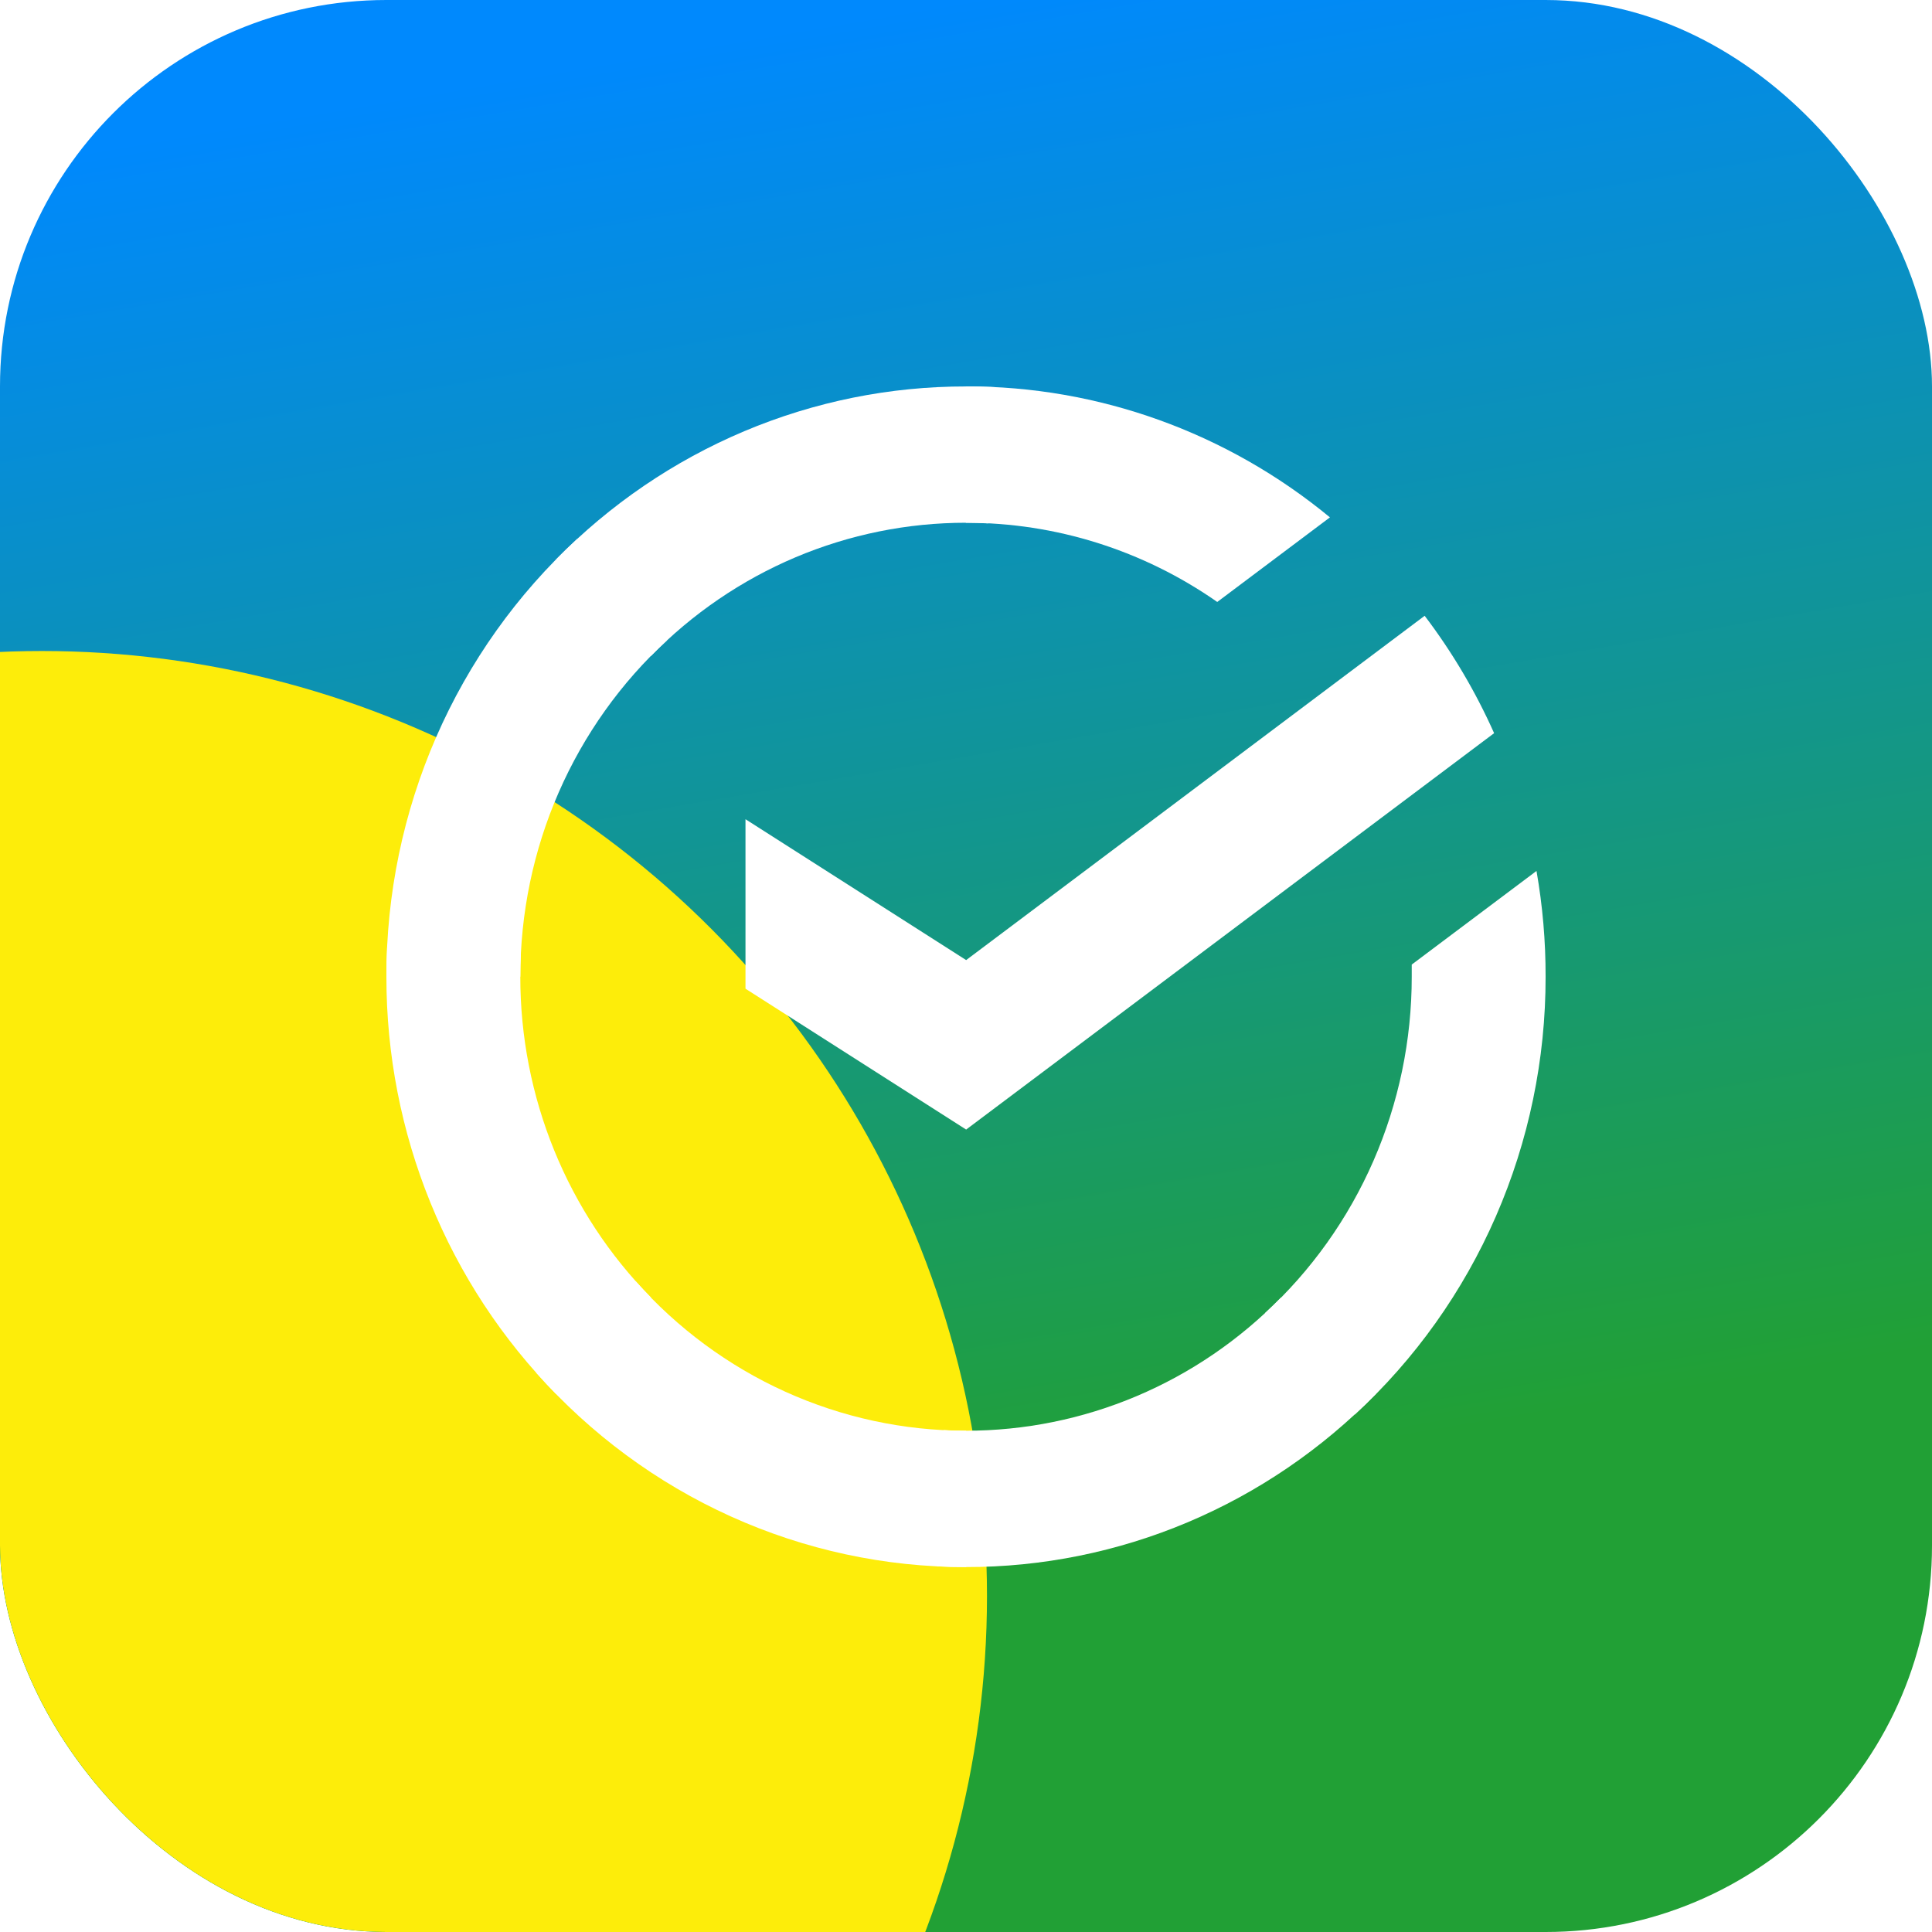 <svg width="80" height="80" viewBox="0 0 80 80" fill="none" xmlns="http://www.w3.org/2000/svg">
<g clip-path="url(#clip0_1413_71)">
<rect width="80" height="80" rx="16" fill="url(#paint0_linear_1413_71)"/>
<g filter="url(#filter0_f_1413_71)">
<circle cx="1.739" cy="66.087" r="39.13" fill="#FDED0A"/>
</g>
<path d="M58.992 25.498C60.132 27 61.097 28.631 61.868 30.359L40.006 46.773L30.869 40.94V33.922L40.006 39.755L58.992 25.498Z" fill="white"/>
<path d="M21.545 40.444C21.545 40.13 21.552 39.817 21.567 39.506L16.03 39.229C16.011 39.632 16 40.039 16 40.45C15.998 43.66 16.617 46.838 17.824 49.802C19.03 52.767 20.799 55.46 23.03 57.727L26.957 53.728C25.24 51.986 23.878 49.916 22.949 47.636C22.02 45.357 21.543 42.913 21.545 40.444Z" fill="white"/>
<path d="M40.001 21.646C40.31 21.646 40.617 21.658 40.922 21.673L41.199 16.031C40.802 16.012 40.403 16.002 40.001 16.002C36.848 15.998 33.727 16.629 30.814 17.857C27.902 19.086 25.256 20.888 23.029 23.161L26.957 27.161C28.667 25.412 30.7 24.024 32.938 23.077C35.177 22.131 37.577 21.645 40.001 21.646Z" fill="white"/>
<path d="M40.001 59.243C39.692 59.243 39.385 59.243 39.077 59.218L38.8 64.858C39.199 64.879 39.599 64.889 40.001 64.889C43.152 64.892 46.272 64.261 49.183 63.033C52.094 61.804 54.738 60.001 56.963 57.729L53.042 53.73C51.332 55.479 49.3 56.866 47.062 57.812C44.824 58.758 42.424 59.244 40.001 59.243Z" fill="white"/>
<path d="M50.404 24.926L55.07 21.423C50.805 17.905 45.481 15.99 39.993 16V21.646C43.71 21.641 47.34 22.785 50.404 24.926Z" fill="white"/>
<path d="M64 40.444C64.003 38.976 63.877 37.51 63.623 36.064L58.457 39.941C58.457 40.109 58.457 40.276 58.457 40.444C58.459 43.071 57.918 45.669 56.871 48.069C55.823 50.469 54.292 52.618 52.377 54.377L56.103 58.571C58.593 56.282 60.583 53.485 61.943 50.363C63.303 47.24 64.004 43.861 64 40.444Z" fill="white"/>
<path d="M40.001 59.243C37.422 59.244 34.872 58.693 32.515 57.627C30.158 56.56 28.048 55.001 26.32 53.051L22.204 56.844C24.452 59.38 27.197 61.407 30.263 62.793C33.329 64.179 36.647 64.893 40.001 64.889V59.243Z" fill="white"/>
<path d="M27.624 26.512L23.9 22.317C21.41 24.606 19.42 27.403 18.059 30.526C16.698 33.648 15.996 37.028 16 40.444H21.545C21.544 37.818 22.084 35.22 23.131 32.82C24.179 30.42 25.709 28.271 27.624 26.512Z" fill="white"/>
</g>
<defs>
<filter id="filter0_f_1413_71" x="-73.391" y="-9.043" width="150.261" height="150.261" filterUnits="userSpaceOnUse" color-interpolation-filters="sRGB">
<feFlood flood-opacity="0" result="BackgroundImageFix"/>
<feBlend mode="normal" in="SourceGraphic" in2="BackgroundImageFix" result="shape"/>
<feGaussianBlur stdDeviation="18" result="effect1_foregroundBlur_1413_71"/>
</filter>
<linearGradient id="paint0_linear_1413_71" x1="40" y1="-1.07547e-06" x2="50.435" y2="60.87" gradientUnits="userSpaceOnUse">
<stop stop-color="#0089FD"/>
<stop offset="1" stop-color="#21A035"/>
</linearGradient>
<clipPath id="clip0_1413_71">
<rect width="80" height="80" rx="16" fill="white"/>
</clipPath>
</defs>
</svg>

